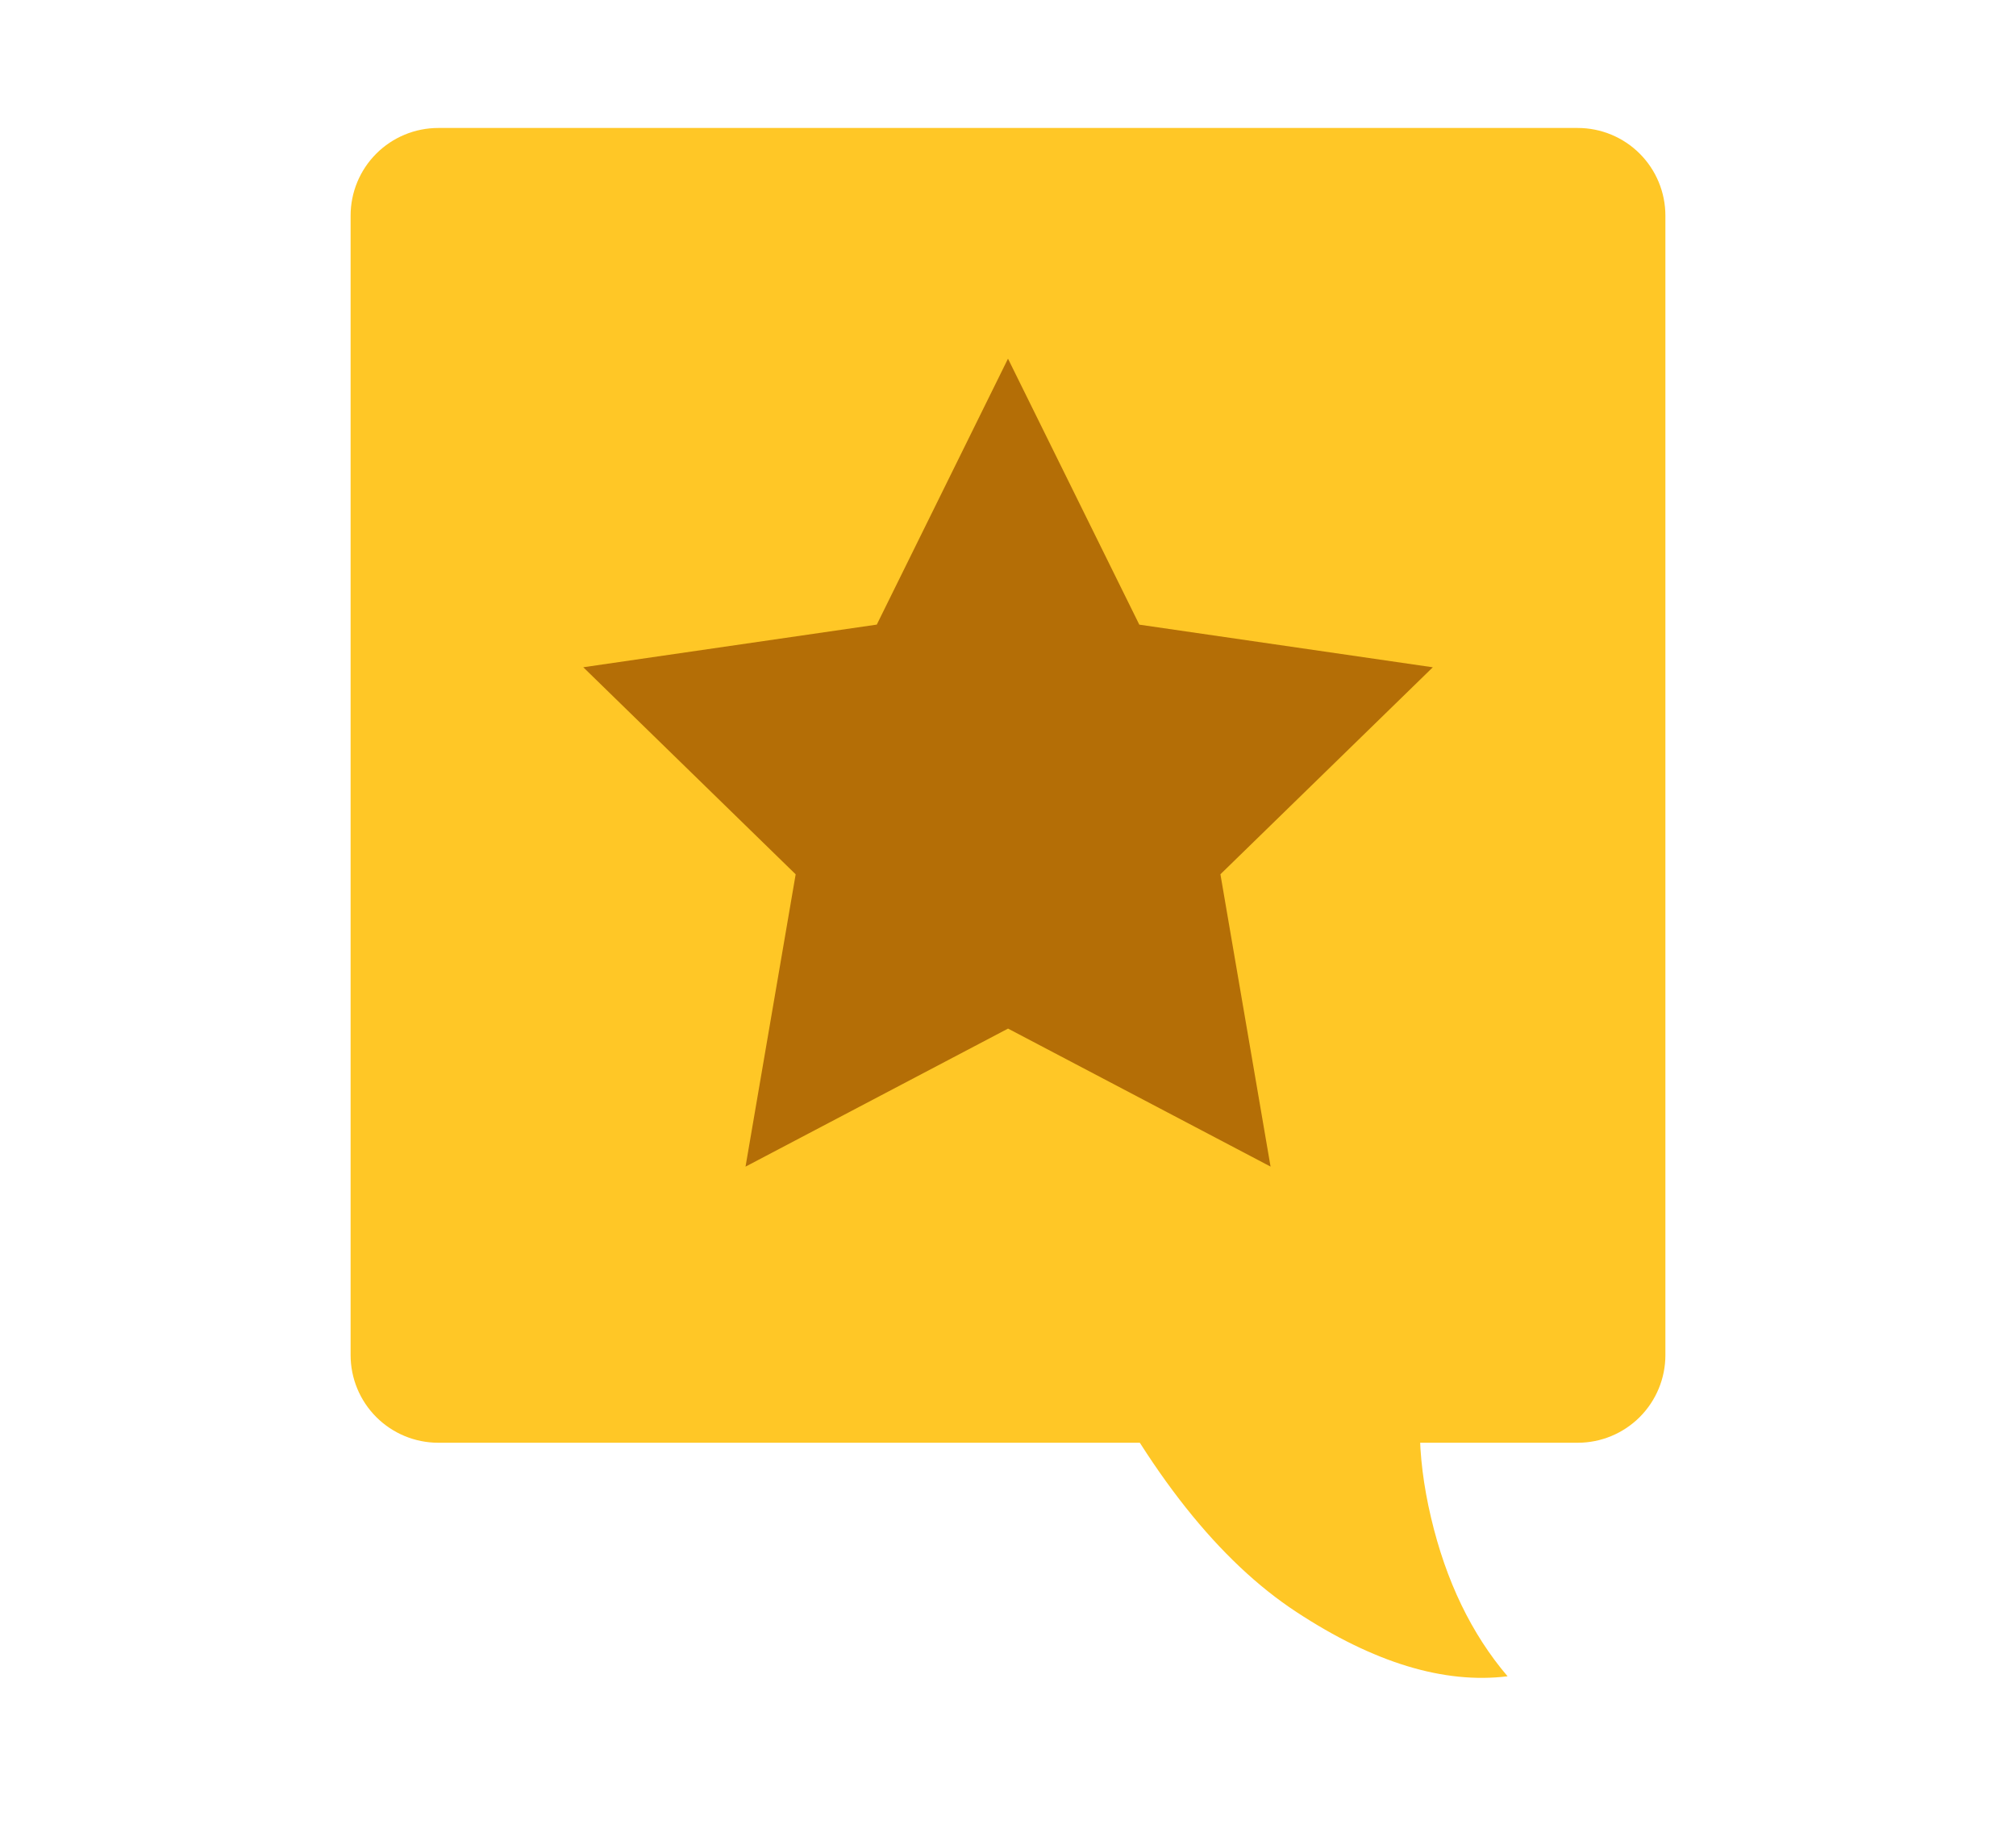 <?xml version="1.0" encoding="UTF-8"?>
<svg width="46" height="42" viewBox="0 0 46 42" xmlns="http://www.w3.org/2000/svg">
    <defs>
        <clipPath id="pdbrcrqrua">
            <path d="M320 0v6197H0V0h320z"/>
        </clipPath>
        <clipPath id="gg2ouxk1ob">
            <path d="M28 0a2 2 0 0 1 2 2v26a2 2 0 0 1-2 2H2a2 2 0 0 1-2-2V2a2 2 0 0 1 2-2h26z"/>
        </clipPath>
        <clipPath id="rm3lwp4lnc">
            <path d="m10.19 0 2.996 6.069 6.697.973-4.846 4.723 1.144 6.67-5.99-3.149-5.99 3.15 1.144-6.67L.499 7.041l6.697-.973L10.19 0z"/>
        </clipPath>
        <clipPath id="yyqe6k9ebd">
            <path d="M7.886 0c-.342 1.159-.342 2.463 0 3.911.341 1.449.924 2.656 1.747 3.622-1.45.179-3.055-.31-4.816-1.466C3.055 4.912 1.45 2.89 0 0z"/>
        </clipPath>
    </defs>
    <g clip-path="url(#pdbrcrqrua)" transform="translate(-21 -442)">
        <g clip-path="url(#gg2ouxk1ob)" transform="translate(29 444.92)">
            <path fill="#FFC726" d="M0 0h30v30H0V0z"/>
        </g>
        <g clip-path="url(#rm3lwp4lnc)" transform="translate(33.81 450.184)">
            <path fill="#B46E06" d="M.499 0h19.384v18.435H.499V0z"/>
        </g>
        <g clip-path="url(#yyqe6k9ebd)" transform="translate(45.766 472.716)">
            <path fill="#FFC726" d="M0 0h9.633v7.569H0V0z"/>
        </g>
    </g>
</svg>
